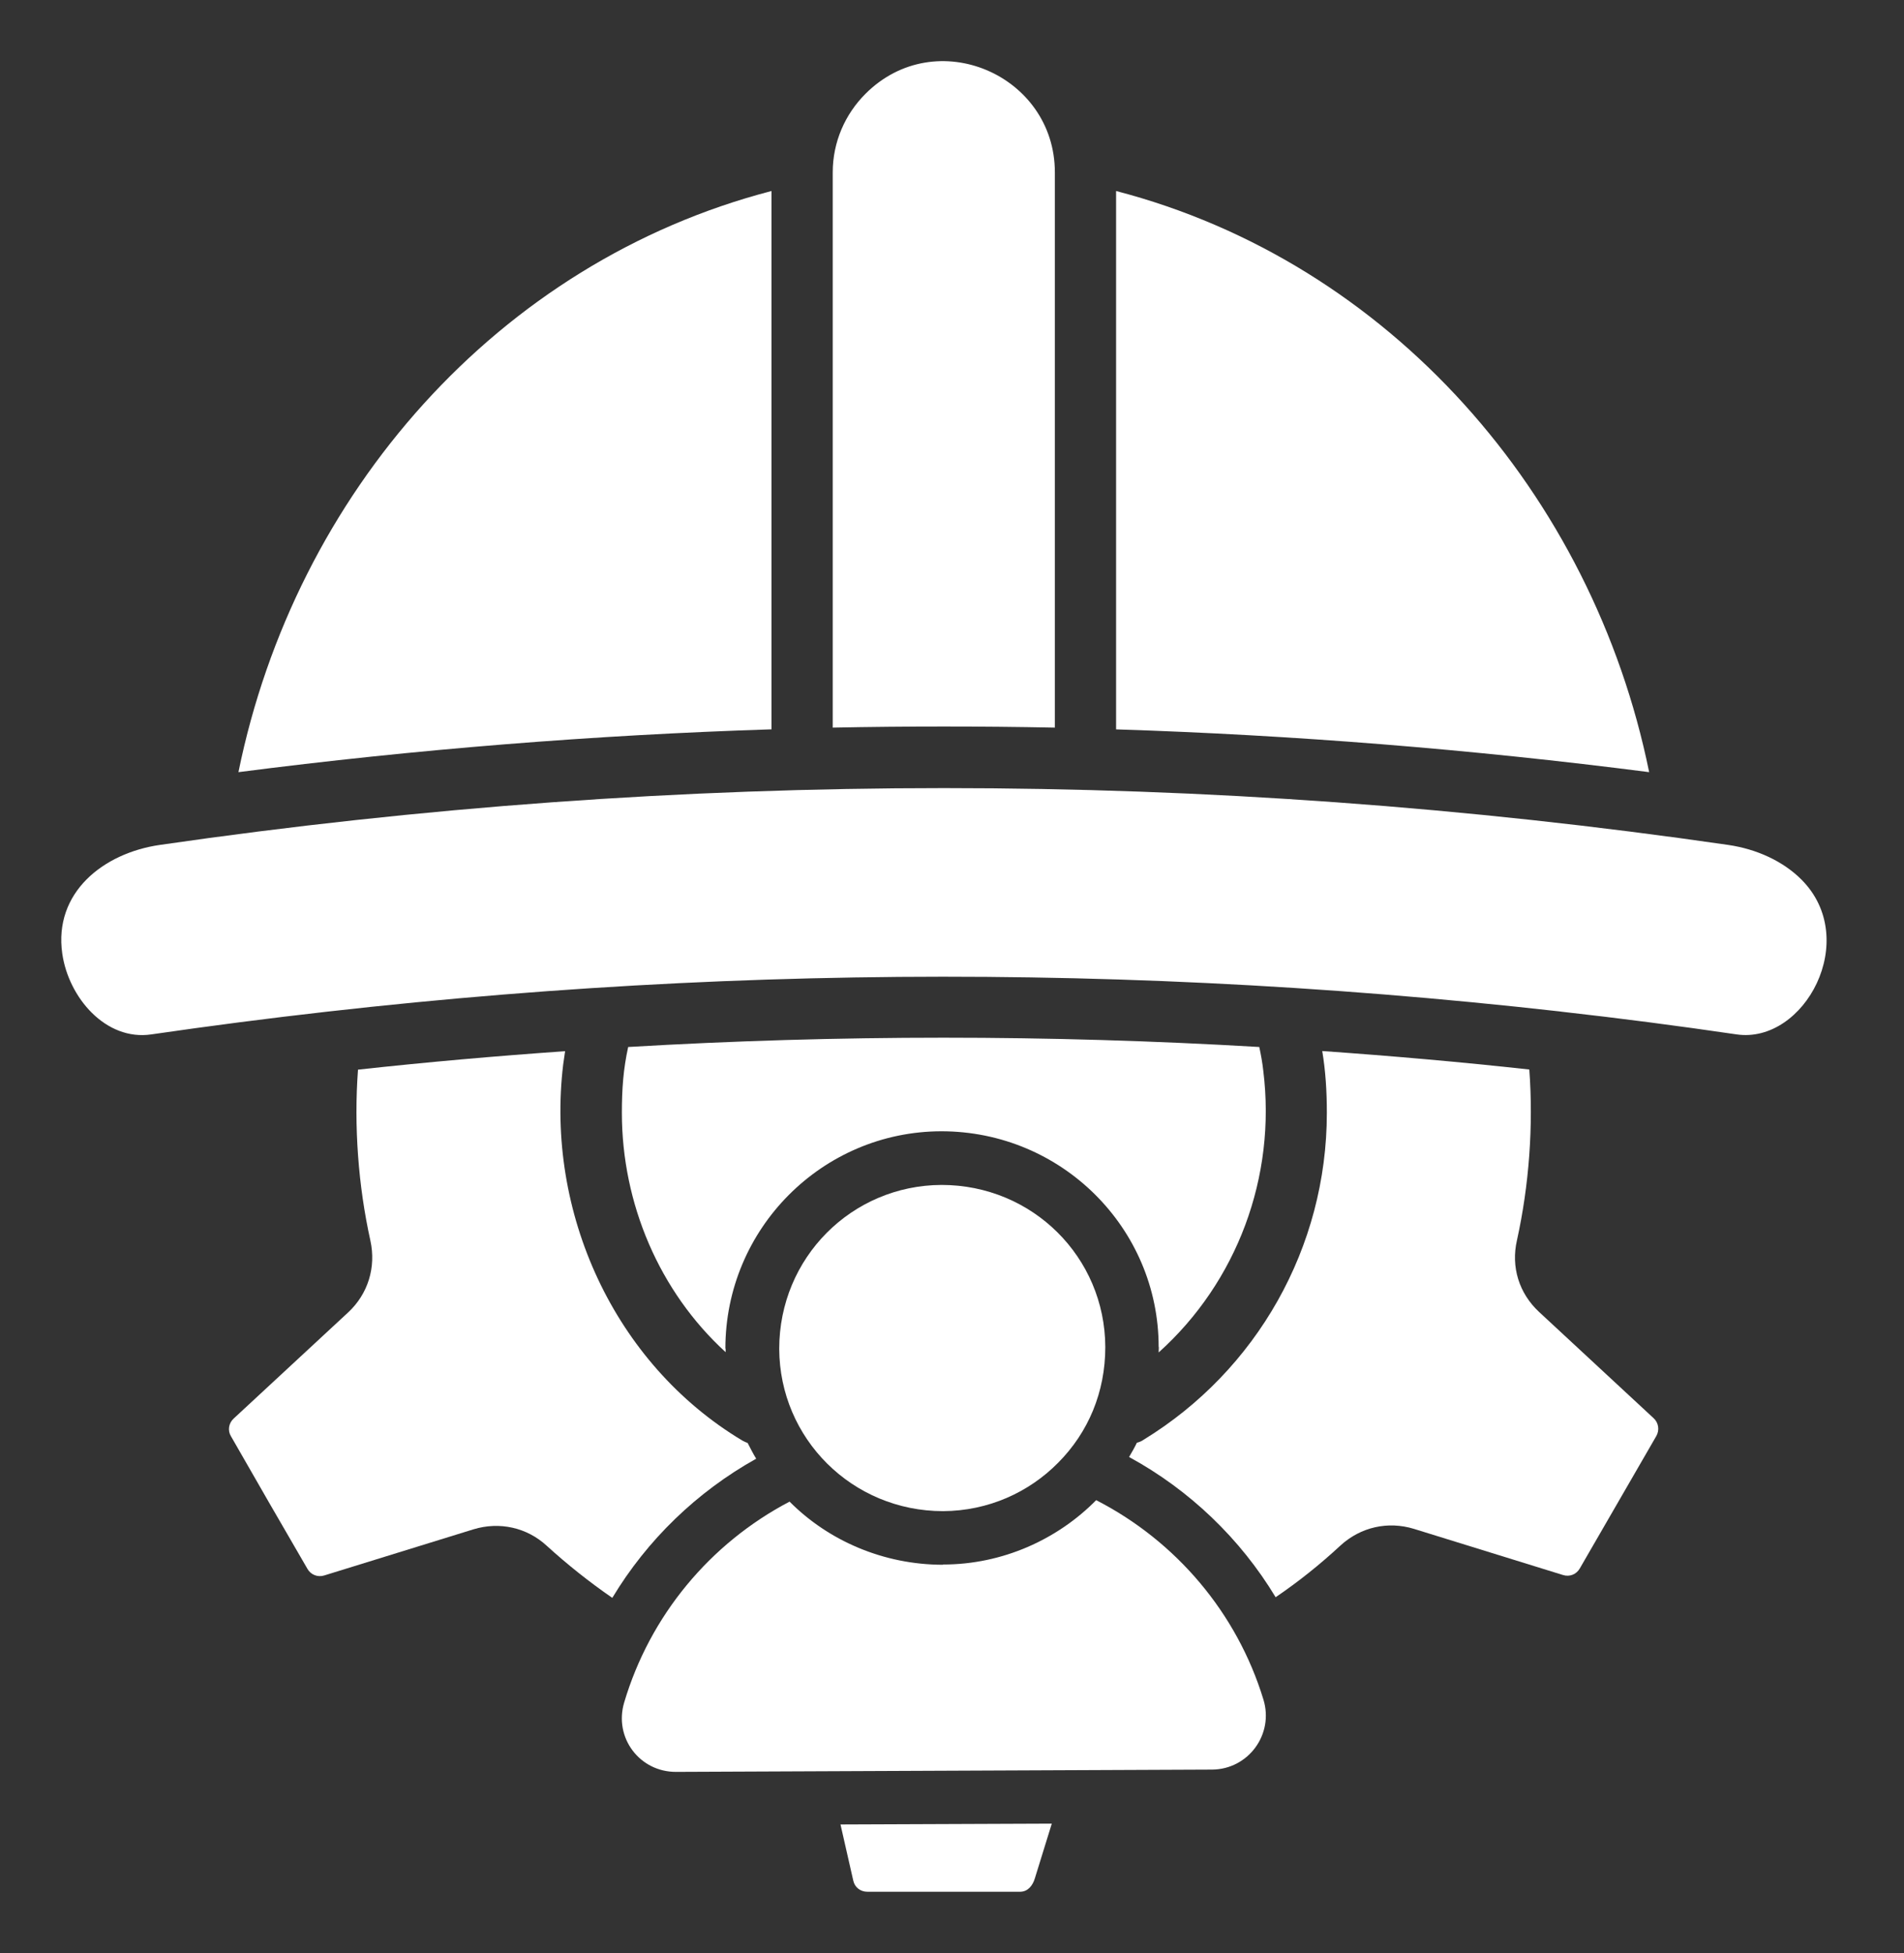 <svg xmlns="http://www.w3.org/2000/svg" width="39" height="40" viewBox="0 0 39 40" fill="none"><rect x="0" y="0" width="39" height="40" fill="#333333" stroke="none"/><path d="M22.453 30.724C24.093 31.565 25.339 33.037 25.879 34.808C26.097 35.52 25.57 36.237 24.827 36.242L13.85 36.289C13.107 36.294 12.57 35.593 12.785 34.868C13.313 33.09 14.541 31.61 16.173 30.754C16.971 31.557 18.101 32.047 19.316 32.047V32.042C20.535 32.043 21.663 31.527 22.453 30.724Z" fill="white"></path><path d="M23.287 29.548C23.239 29.647 23.183 29.746 23.127 29.84C24.364 30.514 25.403 31.509 26.129 32.712C26.601 32.391 27.036 32.043 27.459 31.651C27.872 31.274 28.43 31.149 28.962 31.312L32.015 32.257C32.152 32.3 32.289 32.244 32.359 32.123L33.927 29.41C33.995 29.29 33.974 29.139 33.871 29.045L31.527 26.871C31.115 26.489 30.947 25.949 31.072 25.402C31.32 24.278 31.411 23.059 31.325 21.904C29.912 21.749 28.495 21.625 27.084 21.526C27.152 21.939 27.178 22.346 27.178 22.793C27.178 25.549 25.739 28.07 23.426 29.486C23.386 29.515 23.338 29.535 23.287 29.548Z" fill="white"></path><path d="M19.285 24.268C17.447 24.276 15.961 25.758 15.961 27.625C15.969 29.462 17.455 30.949 19.318 30.949C20.241 30.944 21.074 30.566 21.674 29.958C22.293 29.335 22.64 28.511 22.64 27.588C22.634 25.753 21.153 24.268 19.285 24.268Z" fill="white"></path><path d="M19.281 23.169C16.847 23.173 14.858 25.16 14.858 27.62H14.863V27.693C13.505 26.452 12.738 24.649 12.738 22.791C12.738 22.297 12.768 21.894 12.867 21.443C17.173 21.189 21.483 21.189 25.794 21.443C25.829 21.605 25.858 21.765 25.876 21.929C26.146 24.105 25.334 26.261 23.733 27.699L23.737 27.588H23.733C23.733 25.152 21.744 23.169 19.281 23.169Z" fill="white"></path><path d="M15.489 29.875C15.425 29.771 15.37 29.66 15.314 29.553C15.276 29.54 15.241 29.523 15.203 29.502C12.575 27.926 11.171 24.822 11.536 21.8L11.575 21.529C10.161 21.628 8.745 21.752 7.333 21.907C7.247 23.062 7.338 24.285 7.587 25.41C7.706 25.955 7.539 26.5 7.131 26.879L4.787 29.052C4.684 29.146 4.658 29.298 4.732 29.417L5.512 30.775L6.298 32.132C6.366 32.252 6.508 32.308 6.642 32.266L9.699 31.321C10.232 31.159 10.794 31.283 11.202 31.661C11.615 32.038 12.081 32.408 12.542 32.725C13.257 31.536 14.275 30.553 15.489 29.875Z" fill="white"></path><path d="M31.959 20.716C31.972 20.716 31.98 20.721 31.994 20.721C33.187 20.855 34.378 21.01 35.571 21.185C36.962 21.387 38.122 19.236 36.898 18.013C36.525 17.64 35.988 17.39 35.396 17.304C24.697 15.753 13.975 15.753 3.277 17.304C2.114 17.471 1.095 18.282 1.276 19.533C1.405 20.43 2.165 21.323 3.1 21.185C12.703 19.789 22.299 19.627 31.959 20.716Z" fill="white"></path><path d="M4.884 15.814C6.044 10.116 10.199 5.368 15.803 3.912V14.937C12.163 15.054 8.525 15.345 4.884 15.814Z" fill="white"></path><path d="M17.057 14.902C18.572 14.872 20.092 14.872 21.607 14.902V3.53C21.607 1.533 19.168 0.477 17.726 1.923C17.314 2.336 17.057 2.903 17.057 3.53L17.057 14.902Z" fill="white"></path><path d="M22.861 14.938V3.912C28.46 5.368 32.62 10.121 33.78 15.814C30.14 15.346 26.502 15.054 22.861 14.938Z" fill="white"></path><path d="M21.544 37.349L17.216 37.366L17.478 38.517C17.508 38.654 17.624 38.744 17.766 38.744H20.895C21.055 38.744 21.154 38.615 21.197 38.47L21.544 37.349Z" fill="white"></path></svg>